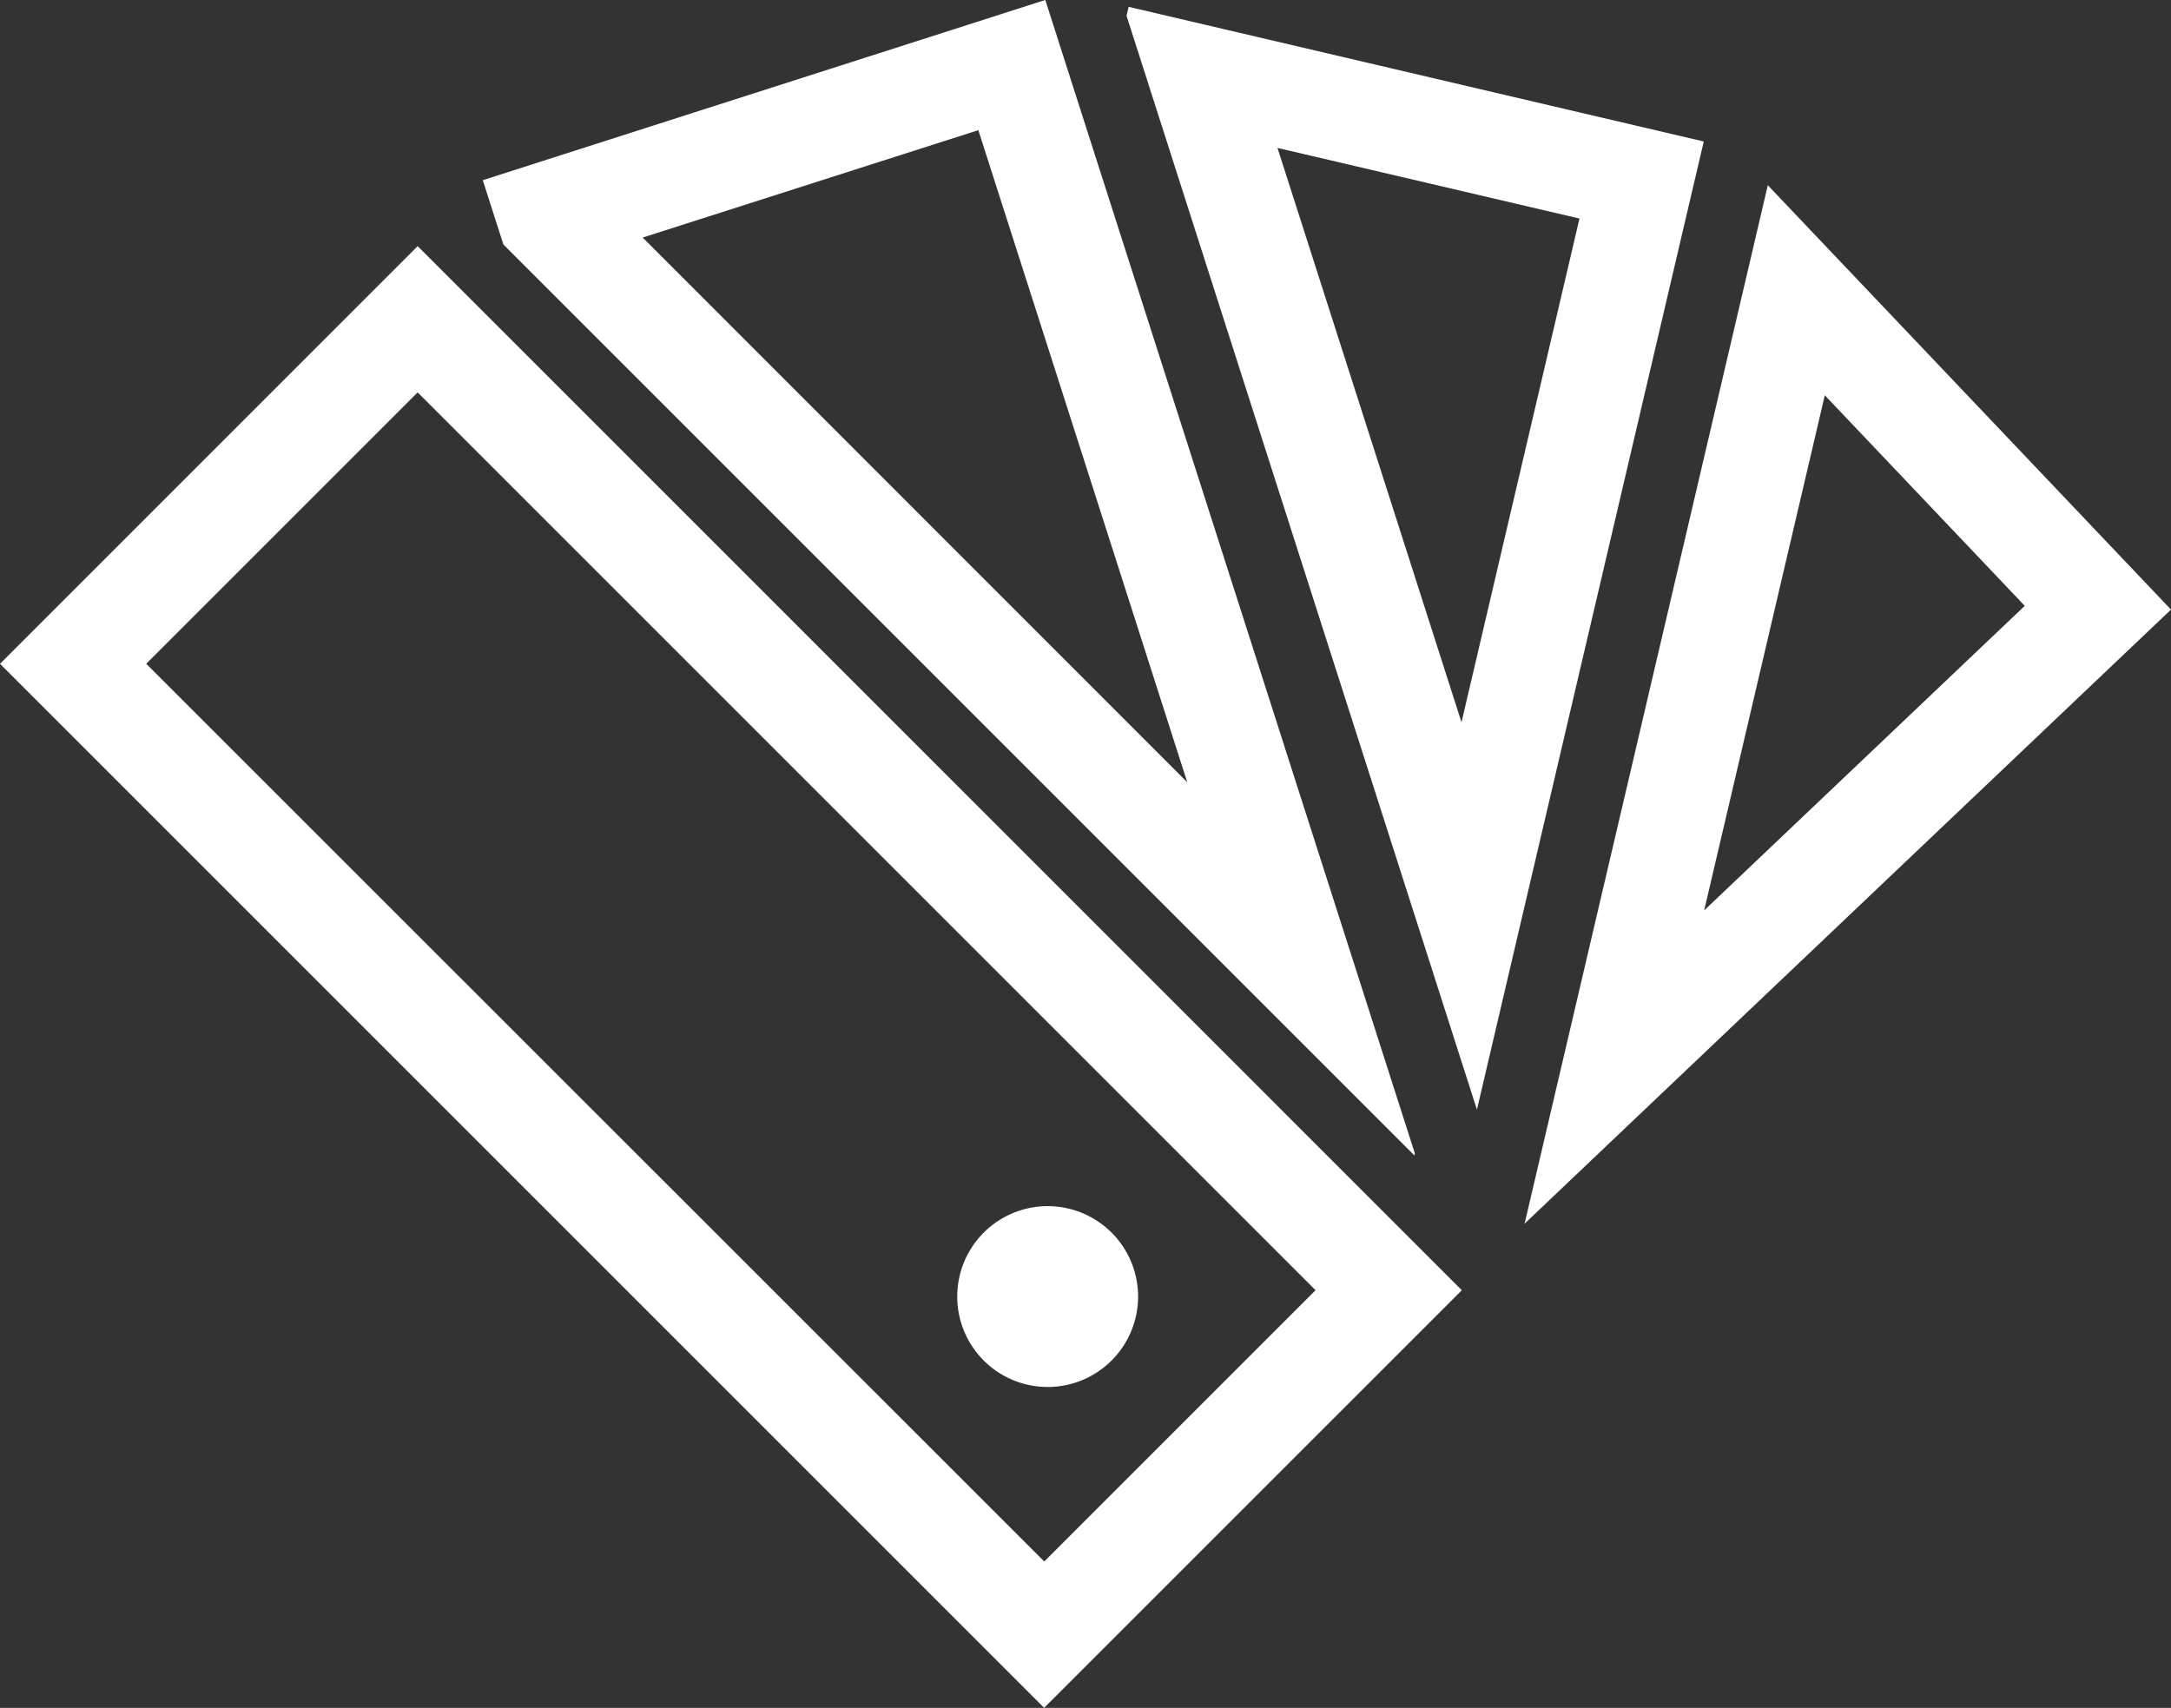 <svg data-name="Group 1677" xmlns="http://www.w3.org/2000/svg" width="76.828" height="60.444"><rect width="100%" height="100%" fill="#333333" stroke="none"/><path data-name="Path 1095" d="M275.753,112.117l22.875-21.733L284.36,75.366Zm17.7-21.865L282.108,101.03,286.377,82.8Z" transform="translate(-221.8 -68.81)" fill="#fff"/><path data-name="Path 1096" d="M224.163,47.909l-.081-.02-20.271-4.747-.075.316,12.4,38.714Zm-15.085.226,10.687,2.5L215.59,68.462Z" transform="translate(-163.87 -42.9)" fill="#fff"/><path data-name="Path 1097" d="M87.325,48.247l.73,2.278,32.237,32.237.02-.062L107.231,41.869Zm5.658,2.03,11.879-3.8,7.393,23.078Z" transform="translate(-70.24 -41.87)" fill="#fff"/><path data-name="Path 1098" d="M51.62,123.464l.11-.112-.057-.057L14.78,86.4l-.035.036L0,101.182l36.95,36.95ZM14.78,91.578l31.775,31.775-9.6,9.6L5.175,101.182Z" transform="translate(0 -77.69)" fill="#fff"/><path data-name="Path 1099" d="M176.275,260.057a3.2,3.2,0,1,1-3.2,3.2A3.2,3.2,0,0,1,176.275,260.057Z" transform="translate(-139.2 -217.37)" fill="#fff"/></svg>